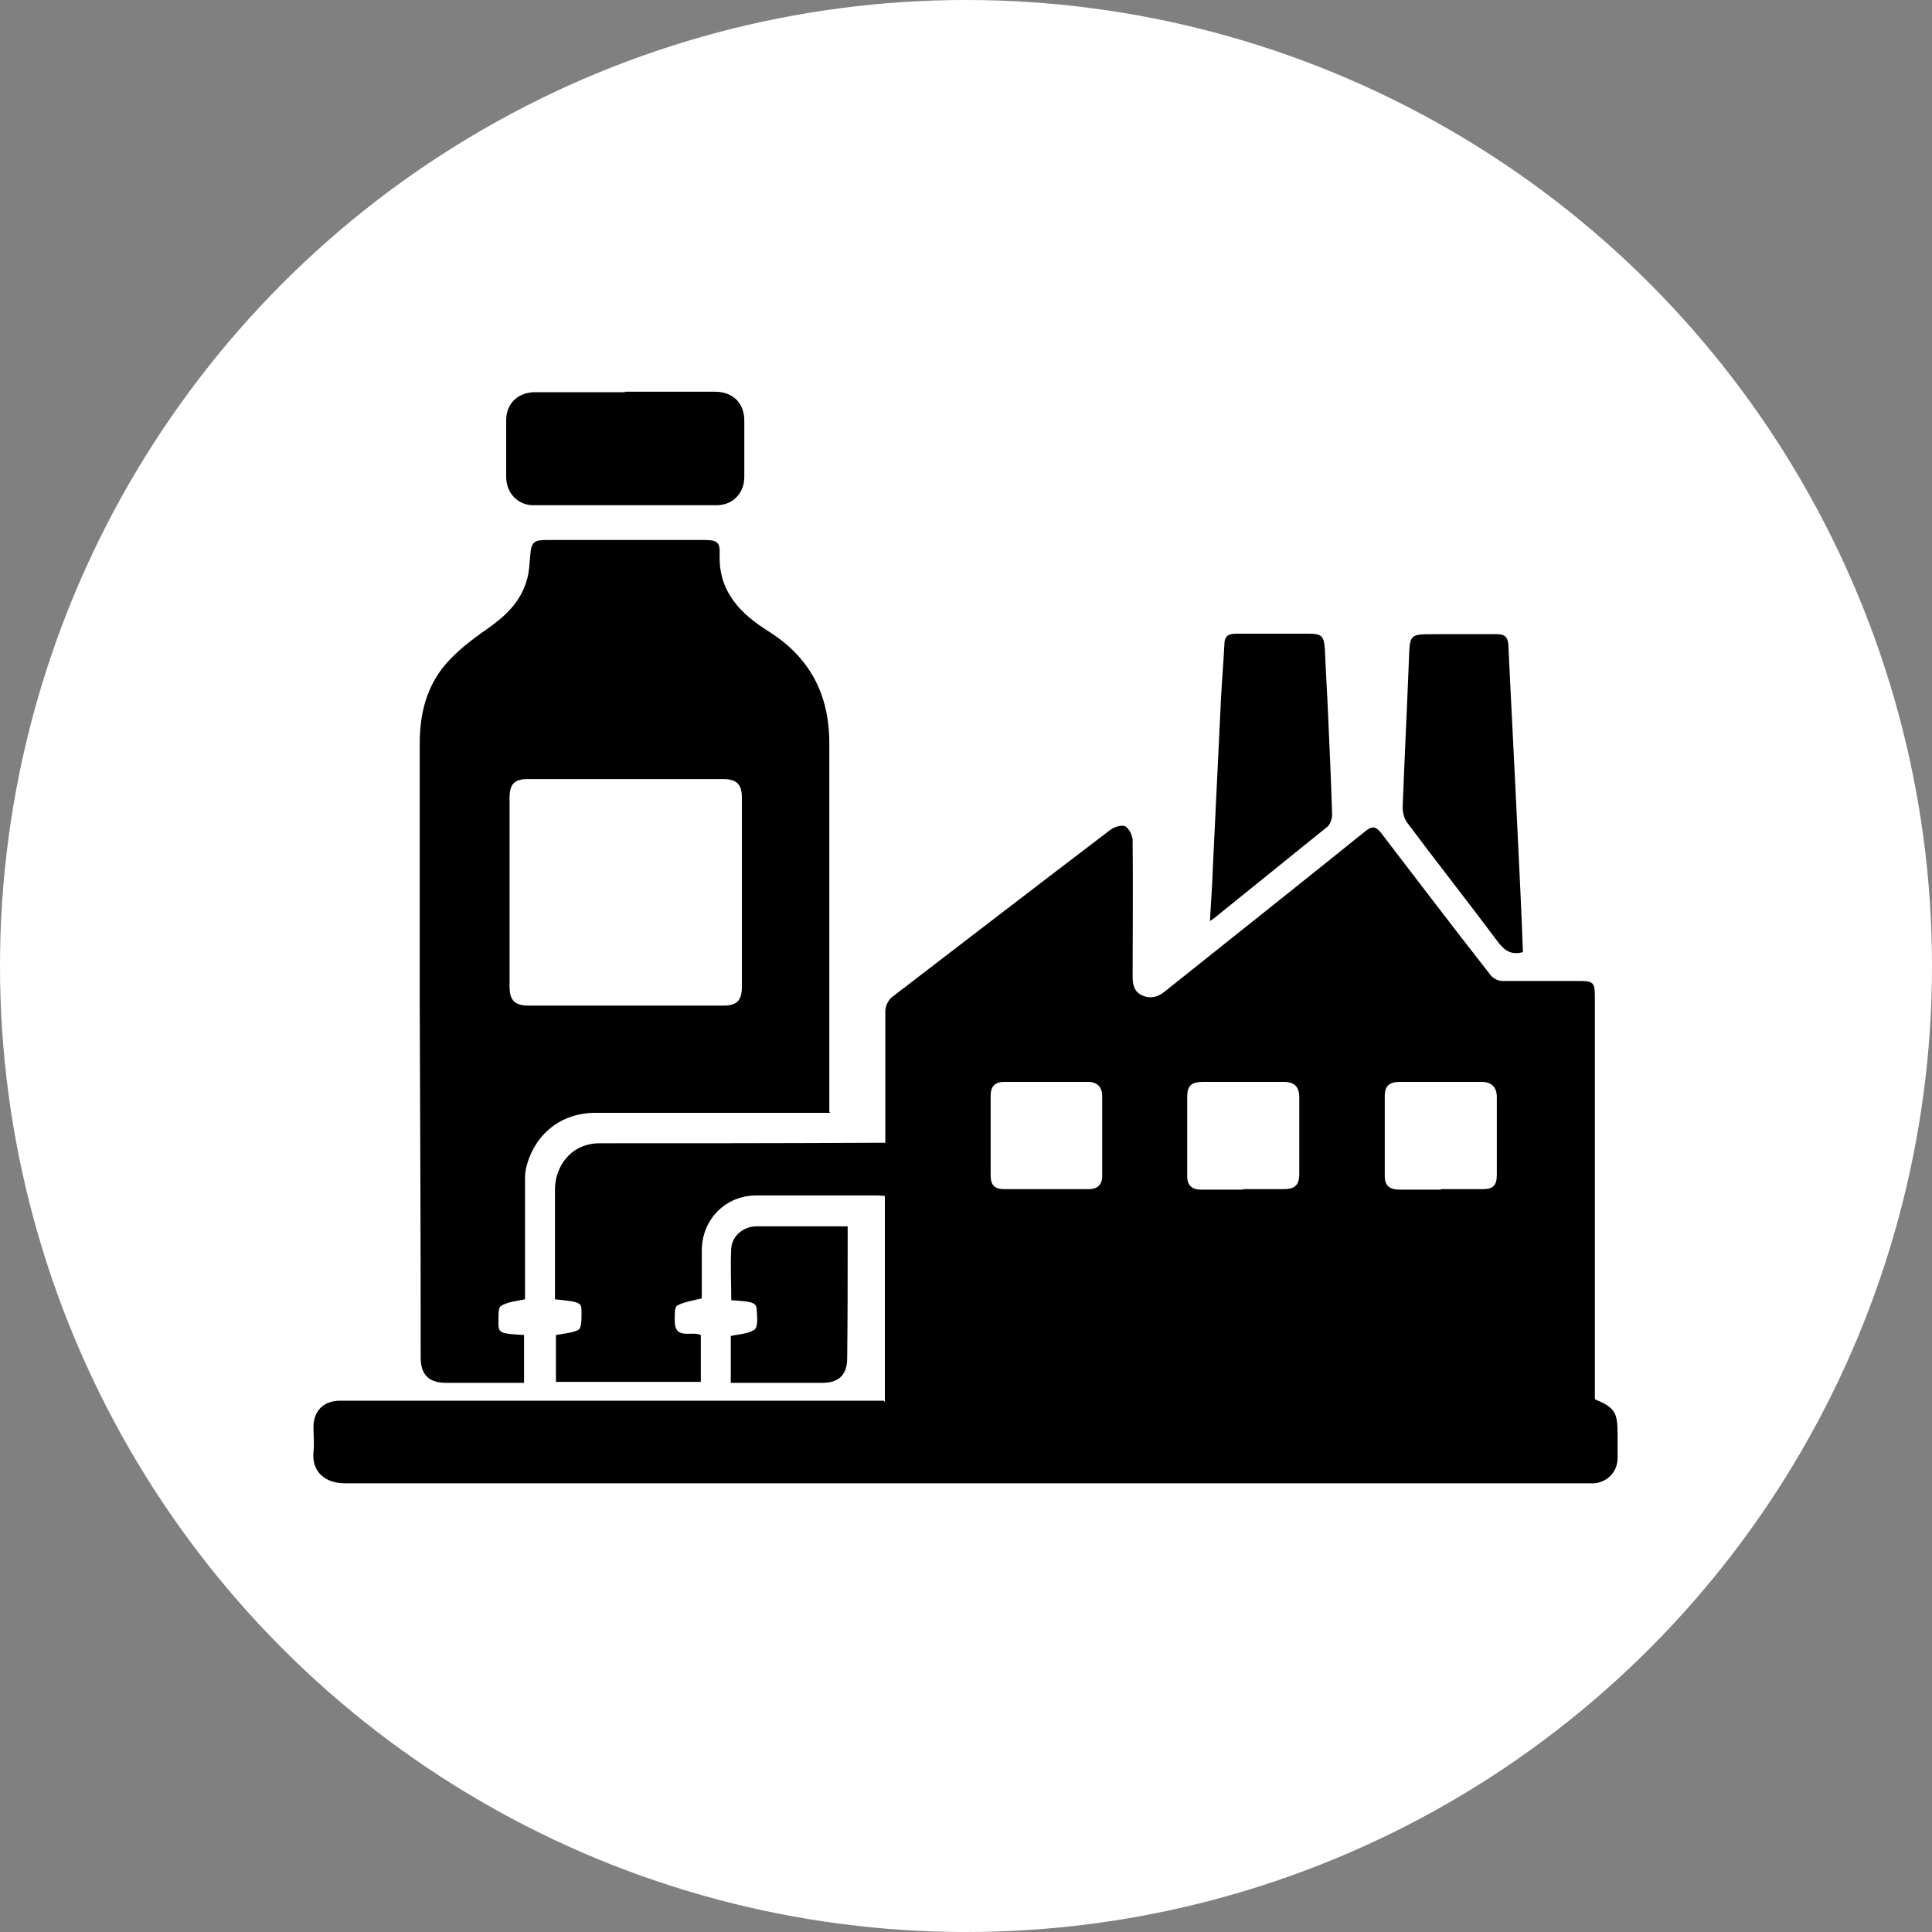 <?xml version="1.0" encoding="UTF-8"?>
<svg id="Layer_1" data-name="Layer 1" xmlns="http://www.w3.org/2000/svg" viewBox="0 0 40 40">
  <rect x="0" y="0" width="40" height="40" fill="#808080" stroke="none"/>
  <defs>
    <style>
      .cls-1 {
        fill: #000;
      }

      .cls-1, .cls-2 {
        stroke-width: 0px;
      }

      .cls-2 {
        fill: #fff;
      }
    </style>
  </defs>
  <circle class="cls-2" cx="20" cy="20" r="20"/>
  <g>
    <path class="cls-1" d="M18.32,29.03v-4.27c-.05,0-.1-.01-.15-.01-.84,0-1.67,0-2.51,0-.64,0-1.13.5-1.13,1.14,0,.34,0,.67,0,.99-.18.05-.36.07-.51.15-.06.04-.05.21-.05.32,0,.4.35.2.54.29v.97h-3v-.97c.16-.03.34-.04.47-.11.06-.04.06-.22.06-.34,0-.23,0-.23-.55-.29,0-.07,0-.14,0-.21,0-.69,0-1.38,0-2.06,0-.48.33-.97.95-.96,1.87,0,3.74,0,5.6-.01.09,0,.17,0,.29,0,0-.08,0-.15,0-.22,0-.84,0-1.67,0-2.51,0-.1.06-.22.13-.28,1.51-1.16,3.02-2.32,4.53-3.47.08-.06.24-.11.31-.07.08.05.15.19.15.29.01.94,0,1.89,0,2.83,0,.17.04.31.2.38.16.07.31.04.45-.07,1.39-1.11,2.79-2.22,4.18-3.34.14-.11.21-.08.31.04.76.99,1.51,1.98,2.28,2.96.05.06.15.11.23.11.53,0,1.05,0,1.58,0,.32,0,.34.03.34.35,0,2.1,0,4.21,0,6.31,0,.67,0,1.33,0,2,.41.17.47.27.47.71,0,.17,0,.34,0,.51,0,.28-.21.5-.49.52-.05,0-.09,0-.14,0-8.57,0-17.14,0-25.72,0-.41,0-.69-.24-.65-.65.02-.17,0-.34,0-.51,0-.34.21-.55.55-.55,2.52,0,5.04,0,7.57,0,1.15,0,2.31,0,3.46,0,.07,0,.14,0,.23,0ZM29.83,24.62c.29,0,.58,0,.87,0,.21,0,.29-.08.29-.29,0-.54,0-1.08,0-1.62,0-.2-.11-.31-.31-.31-.57,0-1.13,0-1.7,0-.21,0-.31.08-.31.29,0,.55,0,1.1,0,1.66,0,.2.1.28.31.28.28,0,.57,0,.85,0ZM21.65,24.62c.3,0,.59,0,.89,0,.18,0,.28-.09.28-.27,0-.55,0-1.1,0-1.66,0-.18-.1-.29-.29-.29-.58,0-1.16,0-1.74,0-.19,0-.28.09-.28.29,0,.55,0,1.09,0,1.64,0,.21.08.29.29.29.28,0,.57,0,.85,0ZM25.74,24.62c.28,0,.55,0,.83,0,.24,0,.33-.08.33-.32,0-.53,0-1.05,0-1.58,0-.22-.1-.32-.32-.32-.56,0-1.12,0-1.68,0-.23,0-.32.08-.32.3,0,.55,0,1.1,0,1.66,0,.18.1.27.28.27.29,0,.58,0,.87,0Z"/>
    <path class="cls-1" d="M17.19,23.04c-.87,0-1.71,0-2.55,0-.77,0-1.54,0-2.31,0-.71,0-1.25.43-1.43,1.11-.02.08-.03.16-.03.24,0,.77,0,1.54,0,2.31,0,.07,0,.15,0,.2-.18.04-.36.05-.5.14-.06.04-.05.22-.05.34,0,.22.02.23.53.26v.99c-.06,0-.12,0-.18,0-.48,0-.96,0-1.44,0-.35,0-.52-.17-.52-.52,0-2.45-.01-4.91-.02-7.36,0-1.79,0-3.57,0-5.36,0-.61.14-1.17.53-1.63.24-.28.54-.51.84-.72.39-.27.72-.57.85-1.04.05-.17.05-.34.07-.52.02-.25.08-.3.32-.3,1.09,0,2.19,0,3.28,0,.26,0,.33.04.32.29-.03.77.42,1.23,1.01,1.6.86.54,1.26,1.31,1.26,2.32,0,2.45,0,4.91,0,7.36,0,.08,0,.16,0,.27ZM12.96,20.82c.67,0,1.35,0,2.02,0,.28,0,.38-.11.38-.39,0-1.31,0-2.62,0-3.92,0-.27-.11-.38-.38-.38-1.35,0-2.71,0-4.06,0-.27,0-.37.11-.37.38,0,1.31,0,2.62,0,3.92,0,.28.11.39.39.39.67,0,1.35,0,2.02,0Z"/>
    <path class="cls-1" d="M31.54,19.71c-.24.07-.38-.02-.52-.2-.62-.83-1.26-1.64-1.88-2.47-.07-.09-.1-.22-.1-.33.04-1.02.09-2.03.13-3.05.02-.53.01-.53.53-.53.43,0,.86,0,1.29,0,.18,0,.23.07.24.24.06,1.29.13,2.58.19,3.87.04.82.08,1.64.11,2.46Z"/>
    <path class="cls-1" d="M12.94,8.11c.62,0,1.24,0,1.86,0,.37,0,.61.23.61.6,0,.39,0,.78,0,1.17,0,.33-.24.58-.57.58-1.27,0-2.54,0-3.8,0-.31,0-.55-.24-.56-.57,0-.4,0-.8,0-1.19,0-.35.25-.58.6-.58.62,0,1.24,0,1.86,0Z"/>
    <path class="cls-1" d="M25.05,19.08c.02-.39.05-.75.06-1.1.06-1.18.11-2.35.17-3.53.02-.37.05-.74.07-1.11,0-.17.08-.22.24-.22.5,0,1,0,1.5,0,.28,0,.32.05.34.32.02.48.05.95.07,1.43.03.67.06,1.33.08,2,0,.08-.04.19-.09.24-.78.63-1.56,1.26-2.34,1.89-.03.02-.05.04-.1.07Z"/>
    <path class="cls-1" d="M15.13,28.63v-.97c.17-.04.35-.04.49-.13.07-.05.06-.24.05-.36,0-.2-.04-.22-.53-.25,0-.36-.02-.72,0-1.08.02-.26.26-.45.52-.45.62,0,1.24,0,1.89,0,0,.08,0,.15,0,.22,0,.84,0,1.67-.01,2.51,0,.34-.17.51-.51.51-.63,0-1.25,0-1.9,0Z"/>
  </g>
</svg>